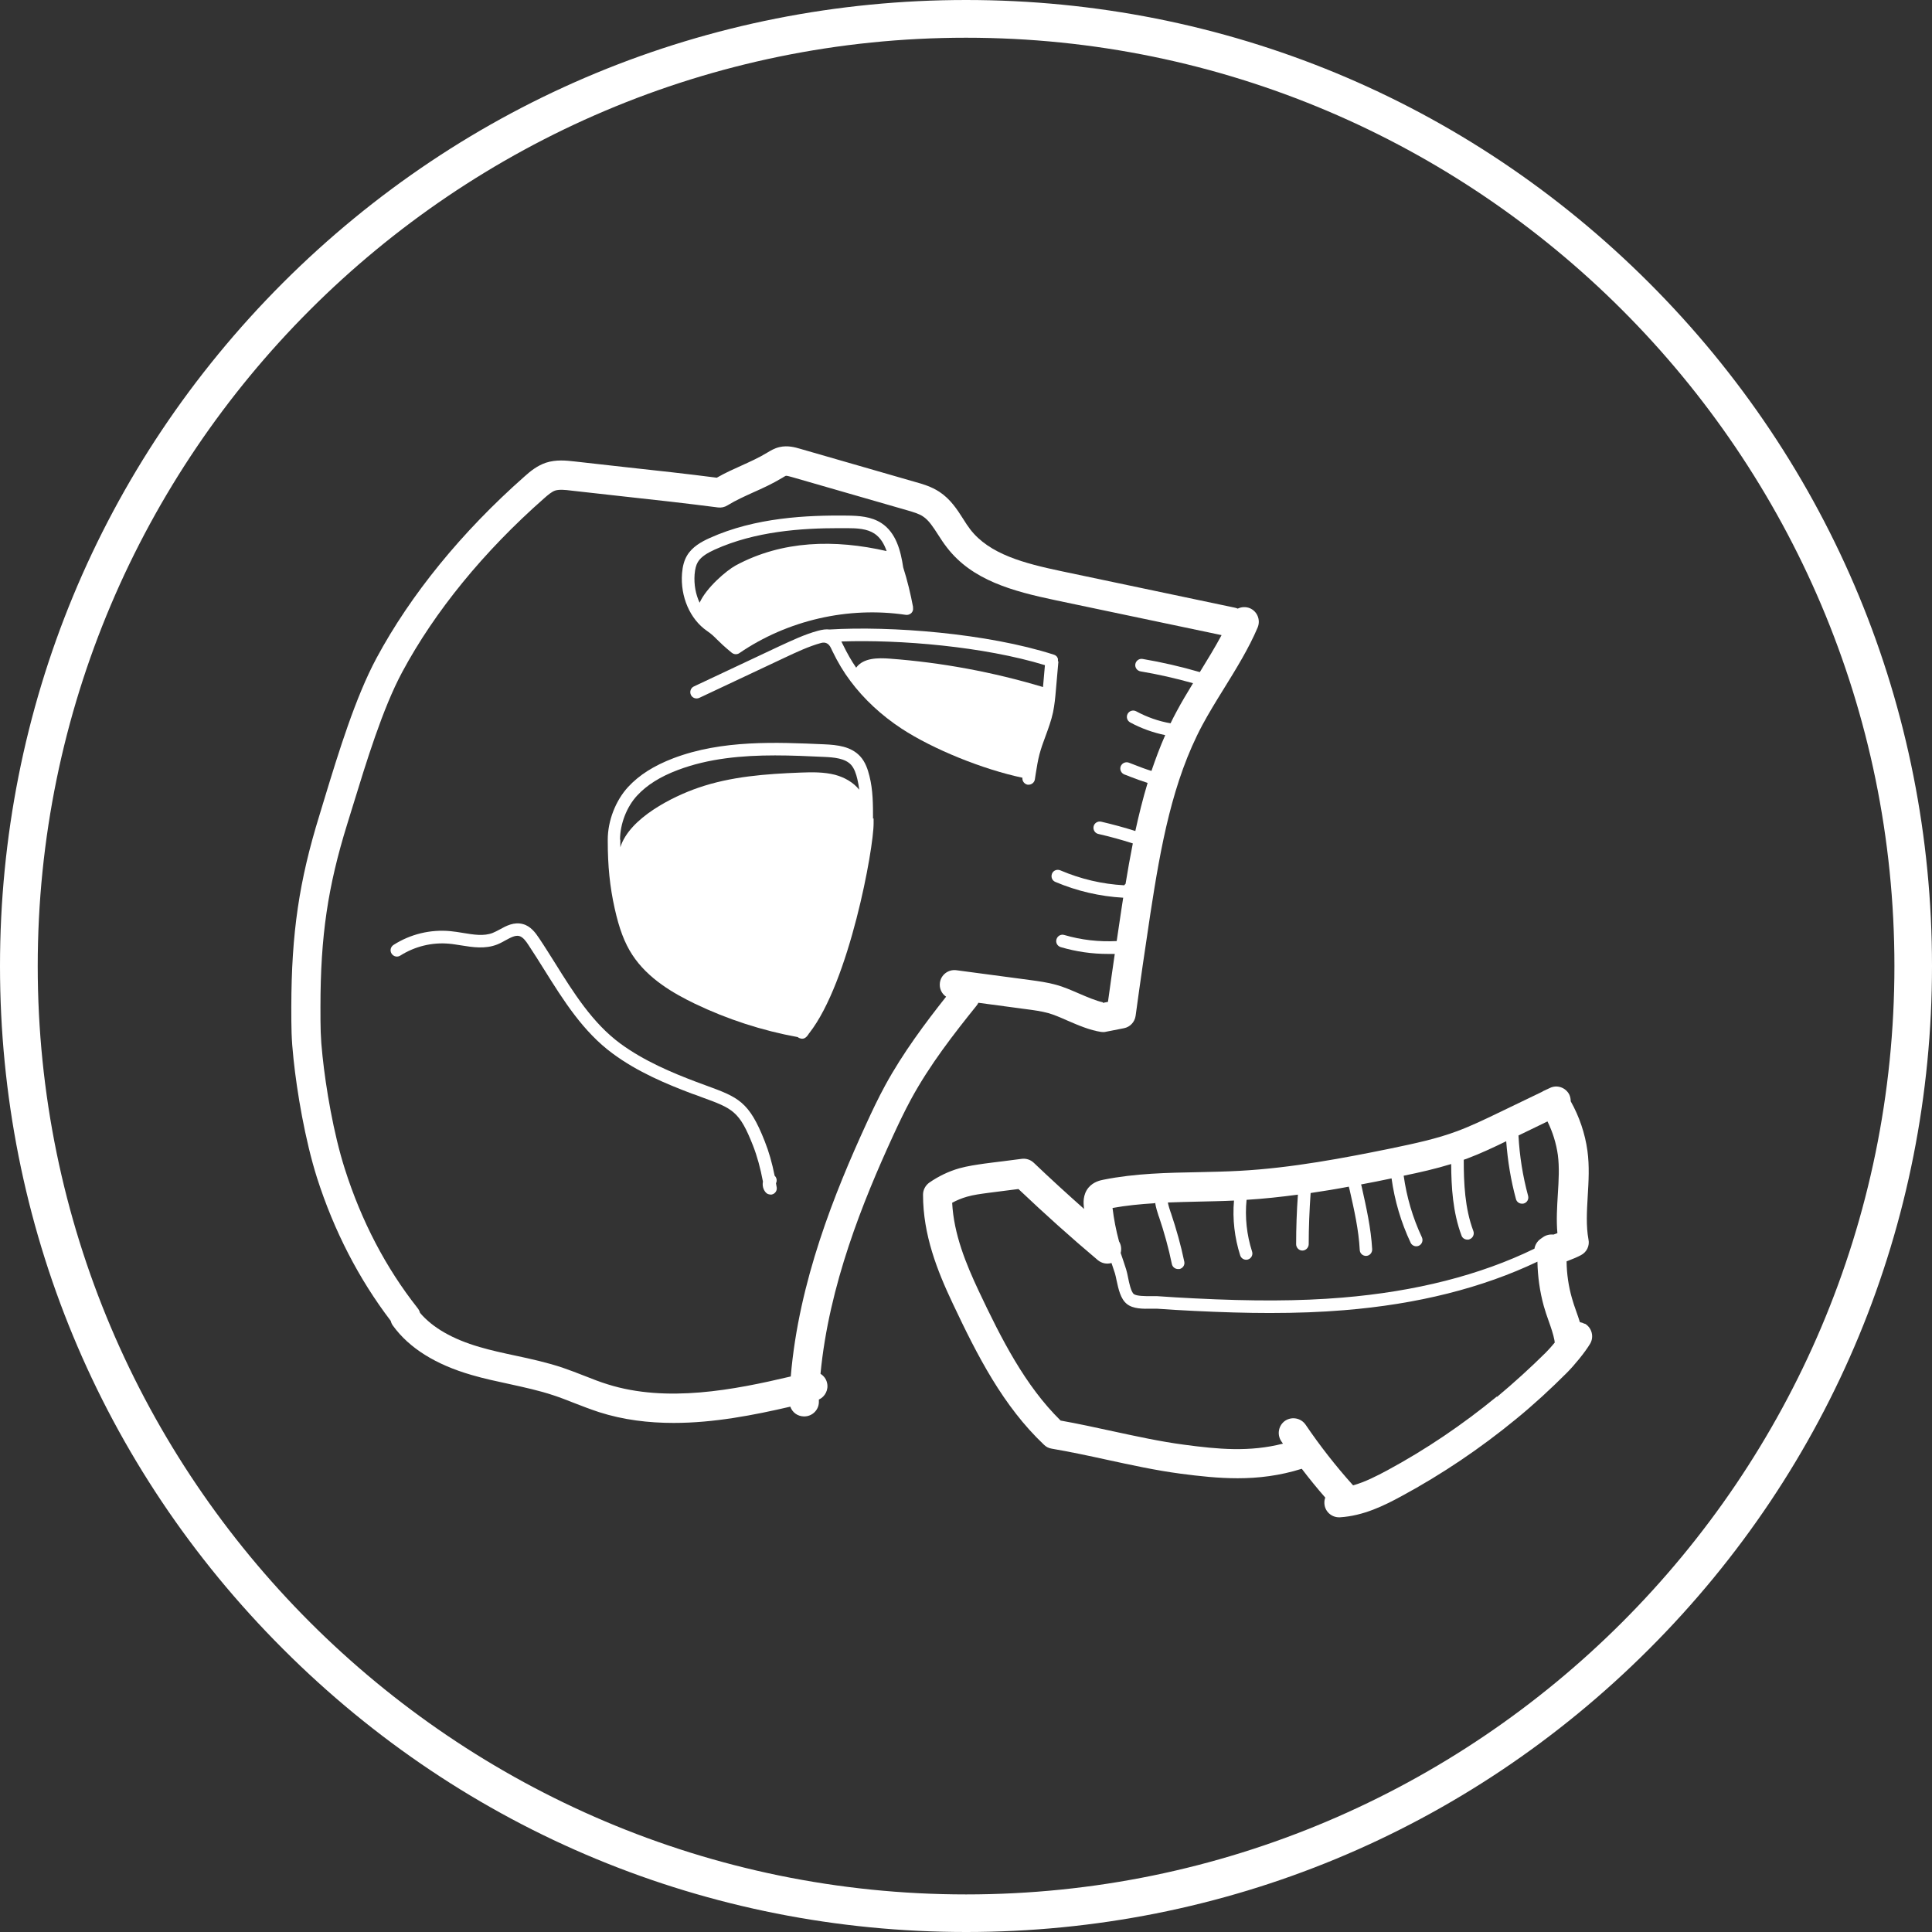 <svg viewBox="0 0 130.59 130.59" xmlns="http://www.w3.org/2000/svg" data-name="Laag 1" id="Laag_1">
  <rect x="0" y="0" width="130.59" height="130.59" fill="#333333" stroke="none"/>
  <defs>
    <style>
      .cls-1 {
        fill: #fff;
        stroke-width: 0px;
      }
    </style>
  </defs>
  <path d="m65.3,130.59c-17.44,0-33.84-6.79-46.17-19.13C6.79,99.13,0,82.74,0,65.3S6.79,31.46,19.12,19.12C31.46,6.79,47.86,0,65.3,0s33.84,6.79,46.17,19.12c12.33,12.33,19.12,28.73,19.12,46.17s-6.79,33.84-19.12,46.17c-12.33,12.33-28.73,19.13-46.17,19.13Zm0-128.04C30.7,2.55,2.55,30.7,2.55,65.3s28.15,62.75,62.75,62.75,62.75-28.15,62.75-62.75S99.89,2.55,65.3,2.55Z" class="cls-1"></path>
  <path d="m107.1,89.48c-.1-.06-.2-.09-.31-.11-.08-.25-.16-.5-.25-.74-.11-.31-.21-.6-.29-.89-.23-.81-.35-1.64-.36-2.48.4-.15.77-.31.97-.42.39-.2.6-.63.51-1.06-.17-.92-.11-1.9-.05-2.95.06-.99.12-2.01-.02-3.04-.16-1.17-.55-2.32-1.13-3.35,0-.15-.03-.3-.09-.44-.24-.49-.83-.7-1.32-.46l-.32.15h0c-.08.03-.15.07-.21.11l-2.95,1.42c-.91.44-1.85.89-2.79,1.24-1.39.52-2.86.83-4.49,1.17-3.09.63-6.68,1.32-10.21,1.51-.91.05-1.86.07-2.77.09-2.11.04-4.29.08-6.43.51-.2.04-.67.13-1.01.53-.41.49-.34,1.09-.32,1.31,0,.05.01.09.02.14-1.15-1.02-2.29-2.06-3.4-3.12-.22-.21-.52-.31-.82-.27-.39.05-.82.11-1.24.16-.44.05-.87.11-1.27.16-.55.08-1.13.16-1.71.32-.73.21-1.41.54-2.03.97-.26.19-.42.49-.42.81,0,2.72.96,5.14,2.01,7.36,1.67,3.54,3.4,6.93,6.17,9.55.14.14.32.23.52.26,1.23.21,2.5.48,3.73.75,1.62.35,3.3.72,4.97.94,1.29.17,2.56.31,3.87.31,1.4,0,2.83-.17,4.33-.64.51.67,1.04,1.32,1.59,1.95-.05.12-.07.26-.06.4.03.53.47.93.99.93.02,0,.04,0,.06,0,1.59-.1,2.99-.79,4.18-1.44,2.72-1.47,5.31-3.22,7.71-5.19,1.2-.98,2.35-2.04,3.44-3.13.5-.5,1.22-1.37,1.58-1.97.28-.47.12-1.08-.35-1.36Zm-29.02-8.18c.05.32.15.63.24.91l.02.04c.35,1.04.65,2.11.87,3.19.04.2.22.34.42.34.03,0,.06,0,.09,0,.23-.05.38-.27.33-.5-.23-1.11-.54-2.21-.9-3.28l-.02-.05c-.08-.23-.15-.46-.19-.67.69-.03,1.39-.04,2.1-.06.78-.02,1.57-.03,2.37-.07-.11,1.25.04,2.52.42,3.71.06.18.23.29.4.29.04,0,.09,0,.13-.02.22-.07.35-.31.27-.54-.36-1.12-.49-2.32-.37-3.49,1.17-.07,2.33-.2,3.47-.35-.08,1.11-.12,2.24-.12,3.35,0,.23.19.43.42.43h0c.23,0,.42-.19.43-.42,0-1.15.05-2.32.13-3.47.88-.13,1.74-.27,2.58-.43.02.07.04.15.06.23.3,1.32.61,2.69.68,4.05.01.23.2.4.42.4,0,0,.02,0,.02,0,.23-.01.41-.21.4-.45-.08-1.43-.4-2.84-.7-4.19-.01-.06-.03-.13-.05-.19.71-.13,1.4-.27,2.06-.41.21,1.51.64,2.97,1.29,4.35.07.15.23.24.38.24.06,0,.12-.01.18-.04.21-.1.3-.35.2-.57-.62-1.32-1.03-2.72-1.23-4.16,1.12-.23,2.17-.47,3.21-.79.01,1.57.11,3.26.7,4.84.06.17.23.27.4.27.05,0,.1,0,.15-.03.22-.08.33-.33.25-.55-.58-1.54-.65-3.25-.65-4.82.06-.02.12-.04.18-.06.93-.35,1.83-.77,2.69-1.19.1,1.32.31,2.63.66,3.91.05.19.22.31.41.31.04,0,.07,0,.11-.01.23-.06.36-.29.3-.52-.36-1.33-.58-2.7-.65-4.08l1.96-.95c.35.71.59,1.48.7,2.26.11.83.06,1.72,0,2.65-.05.86-.11,1.75-.03,2.64-.09.04-.18.07-.27.1-.24-.03-.5.03-.71.18l-.17.12c-.22.16-.36.4-.4.65-3.67,1.79-8.04,2.9-13,3.31-2.88.24-6.06.25-10,.05-.84-.04-1.67-.09-2.51-.15-.13,0-.29,0-.46,0-.35,0-.92,0-1.11-.14-.19-.15-.32-.76-.39-1.12-.04-.2-.08-.39-.13-.55-.12-.37-.24-.74-.37-1.11.07-.26.03-.55-.11-.78-.2-.74-.35-1.5-.44-2.26.94-.17,1.88-.26,2.84-.32Zm23.09,13.1c-2.3,1.89-4.78,3.57-7.39,4.98-.71.38-1.5.79-2.32,1.02-1.16-1.29-2.24-2.67-3.21-4.1-.31-.45-.92-.57-1.38-.27-.45.31-.57.92-.27,1.38.04.06.08.11.12.17-2.26.58-4.39.38-6.7.07-1.59-.21-3.23-.57-4.81-.91-1.15-.25-2.34-.51-3.52-.72-2.4-2.36-3.99-5.49-5.53-8.75-.87-1.85-1.69-3.85-1.8-5.97.31-.17.65-.31,1-.41.45-.13.93-.19,1.44-.26.39-.05.82-.11,1.25-.16.27-.03.53-.07.79-.1,1.74,1.65,3.54,3.27,5.37,4.81.27.22.61.28.92.19.08.23.15.46.23.69.04.12.07.29.11.47.13.6.27,1.27.7,1.61.42.34,1.1.33,1.65.32.15,0,.29,0,.4,0,.84.06,1.68.11,2.52.15,1.84.09,3.52.14,5.09.14,1.81,0,3.46-.06,5.02-.19,4.96-.4,9.36-1.51,13.07-3.28.02,1.01.16,2.02.43,3,.1.35.21.68.33,1.01.16.45.31.88.39,1.3.01.07.02.12.02.16-.2.24-.41.48-.6.67-1.05,1.04-2.16,2.05-3.3,3Z" class="cls-1"></path>
  <path d="m52.07,80.74c-.12,0-.24-.05-.32-.15-.17-.2-.23-.47-.18-.72-.17-.91-.39-1.71-.67-2.43-.92-2.34-1.36-2.51-3.48-3.28-.2-.08-.42-.16-.66-.24-1.69-.64-3.65-1.45-5.35-2.71-2-1.47-3.33-3.6-4.62-5.66-.34-.55-.7-1.11-1.06-1.66-.18-.28-.38-.55-.63-.62-.27-.07-.58.1-.93.29-.18.1-.36.2-.56.28-.81.32-1.65.19-2.45.06-.28-.04-.54-.09-.79-.11-1.16-.11-2.33.18-3.31.8-.2.13-.46.07-.59-.13-.13-.2-.07-.46.13-.59,1.14-.73,2.5-1.06,3.85-.93.29.03.57.07.85.12.72.12,1.41.23,2,0,.15-.06.3-.14.47-.23.45-.25.97-.53,1.57-.37.53.14.85.58,1.11.97.37.55.72,1.12,1.07,1.67,1.24,1.99,2.53,4.05,4.4,5.43,1.62,1.19,3.51,1.98,5.15,2.6.23.09.45.17.65.24,2.18.8,2.91,1.07,3.97,3.77.28.7.5,1.47.67,2.33.14.13.18.34.09.51.02.09.03.19.05.28.03.19-.07.37-.24.45-.06.03-.12.04-.18.04Z" class="cls-1"></path>
  <path d="m59.01,55.33c0-.94,0-1.92-.24-2.87-.11-.44-.27-.95-.63-1.34-.62-.67-1.54-.77-2.43-.81-3.23-.14-6.9-.31-10.19.94-1.31.5-2.31,1.13-3.06,1.94-.85.92-1.38,2.29-1.38,3.57v.07c0,1.69.14,3.11.47,4.58.3,1.35.66,2.32,1.19,3.13,1.07,1.64,2.82,2.62,4.22,3.3,2.21,1.06,4.55,1.82,6.96,2.26.06.05.11.07.15.08.05.02.1.03.15.03.16,0,.3-.1.42-.29.02-.03.04-.07.07-.1,2.7-3.45,4.35-12.47,4.34-14.18h0s0-.32,0-.32Zm-17.1,1.43c0-1.06.45-2.23,1.16-2.99.66-.71,1.55-1.27,2.74-1.72,2.08-.79,4.36-.99,6.58-.99,1.12,0,2.22.05,3.28.1.72.03,1.45.1,1.85.53.23.25.35.63.43.97.06.24.1.48.13.72-.41-.51-1.01-.84-1.64-1.01-.75-.19-1.54-.18-2.31-.15-2.34.09-4.72.26-6.94,1.03-1.69.58-4.64,2.03-5.26,4.02,0-.15,0-.29,0-.44v-.07Z" class="cls-1"></path>
  <path d="m84.48,41.11c-.28-.11-.57-.09-.82.03-.07-.03-.14-.06-.22-.07l-11.69-2.46c-2.51-.53-4.87-1.14-6.17-2.83-.16-.21-.32-.45-.48-.71-.4-.63-.86-1.34-1.61-1.83-.54-.35-1.11-.52-1.62-.66l-7.77-2.24c-.34-.1-.85-.25-1.41-.12-.35.08-.62.25-.82.37-.59.36-1.16.61-1.75.88-.53.24-1.08.48-1.67.82-2.01-.26-4.11-.49-6.14-.71-1.17-.13-2.34-.26-3.48-.39-.55-.06-1.24-.14-1.94.09-.58.2-1.03.56-1.43.92-4.25,3.75-7.71,8-10.01,12.28-1.42,2.64-2.57,6.39-3.49,9.41-.13.42-.25.83-.37,1.22-1.37,4.43-1.89,7.94-1.9,12.94,0,1.44,0,2.14.15,3.54.23,2.19.77,5.44,1.59,8.03,1.15,3.59,2.83,6.84,4.98,9.66.03.12.08.24.16.34,1.09,1.5,2.88,2.62,5.31,3.32.85.25,1.71.43,2.54.61,1.04.23,2.02.44,2.98.76.46.15.92.33,1.4.52.54.21,1.11.43,1.69.62,1.65.53,3.36.73,5.05.73,2.72,0,5.43-.53,7.88-1.1.13.38.48.65.91.66,0,0,.02,0,.03,0,.54,0,.98-.43.99-.96,0-.06,0-.12,0-.18.42-.19.67-.67.55-1.14-.06-.26-.23-.47-.44-.6.57-5.99,2.88-11.68,4.9-16.08.37-.8.77-1.65,1.22-2.48,1.26-2.32,2.88-4.4,4.44-6.34.05-.06.08-.12.11-.18l3.21.43c.54.07,1.05.14,1.52.27.36.1.81.29,1.28.5.76.33,1.54.66,2.28.77.05,0,.09.01.14.01.07,0,.13,0,.19-.02l1.22-.24c.42-.08.73-.42.79-.84.31-2.28.65-4.61,1-6.92.7-4.55,1.49-8.95,3.51-12.73.41-.76.9-1.57,1.43-2.42.85-1.37,1.73-2.8,2.31-4.18.21-.51-.03-1.09-.53-1.3Zm-9.93,26.64c-.46-.1-1.05-.35-1.63-.6-.51-.22-1.04-.45-1.52-.58-.61-.17-1.21-.25-1.8-.33l-4.96-.66c-.54-.07-1.04.31-1.11.85-.05.38.12.74.42.94-1.4,1.77-2.92,3.8-4.11,5.98-.48.88-.9,1.77-1.28,2.6-2.13,4.64-4.57,10.67-5.11,17.09-3.85.91-8.38,1.79-12.38.53-.52-.16-1.03-.36-1.56-.57-.48-.19-.98-.38-1.5-.56-1.06-.35-2.14-.59-3.18-.81-.84-.18-1.63-.35-2.41-.58-1.83-.53-3.18-1.31-4.03-2.31-.03-.12-.09-.23-.17-.33-2.14-2.71-3.79-5.87-4.91-9.39-.78-2.44-1.29-5.54-1.51-7.63-.14-1.3-.14-1.92-.14-3.33,0-4.79.5-8.14,1.81-12.36.12-.39.25-.8.38-1.23.9-2.93,2.01-6.58,3.34-9.05,2.19-4.08,5.5-8.14,9.58-11.73.27-.24.52-.45.75-.53.28-.09.69-.05,1.08,0,1.14.13,2.31.26,3.49.39,2.14.23,4.35.48,6.44.75.22.03.45-.02.64-.14.59-.36,1.16-.61,1.75-.88.63-.28,1.27-.57,1.97-.99.08-.05.19-.12.23-.13.07-.01.31.06.42.09l7.77,2.24c.41.12.8.23,1.08.42.4.26.7.74,1.03,1.25.18.28.36.56.58.84,1.71,2.23,4.45,2.96,7.34,3.57l11.23,2.36c-.44.82-.96,1.67-1.47,2.5-1.27-.37-2.57-.67-3.87-.89-.23-.04-.45.12-.49.35-.04.23.12.45.35.49,1.19.2,2.38.47,3.55.8-.39.64-.78,1.29-1.11,1.91-.14.26-.28.53-.41.8-.81-.14-1.6-.42-2.32-.81-.21-.11-.46-.04-.58.17-.11.21-.04.46.17.58.74.4,1.54.69,2.37.86-.35.79-.65,1.6-.93,2.42-.39-.12-.79-.27-1.14-.41-.14-.05-.27-.1-.39-.15-.22-.08-.46.03-.55.25-.08.22.03.46.25.55.12.04.25.09.39.15.36.14.77.29,1.18.42-.32,1.06-.59,2.15-.83,3.25-.76-.24-1.54-.45-2.31-.63-.23-.05-.46.09-.51.32-.05.23.09.46.32.51.78.18,1.56.39,2.33.64-.18.9-.34,1.81-.49,2.73-.03.03-.07.06-.09.1-1.49-.08-2.94-.42-4.32-1.01-.22-.09-.47,0-.56.22-.09.22,0,.47.22.56,1.46.62,3.01.98,4.59,1.07-.04.26-.08.52-.12.78-.11.72-.21,1.43-.32,2.15-1.2.06-2.38-.07-3.54-.41-.23-.07-.46.06-.53.29-.07.23.06.46.29.53,1.05.31,2.12.46,3.2.46.15,0,.3,0,.45,0-.16,1.08-.31,2.17-.46,3.24l-.35.07Z" class="cls-1"></path>
  <path d="m61.72,41.05c-.17-.91-.39-1.82-.67-2.7-.17-1.13-.48-2.34-1.47-2.99-.69-.45-1.52-.5-2.32-.51-2.7-.03-6.2.12-9.3,1.52-.55.25-1.17.59-1.52,1.18-.19.32-.3.71-.34,1.21-.12,1.57.54,3.09,1.68,3.88.31.21.46.36.69.59.22.22.49.48.99.89.08.06.17.1.27.1.08,0,.17-.02.24-.07,3.26-2.23,7.36-3.17,11.26-2.59.14.02.27-.03.37-.12.1-.1.14-.24.11-.37Zm-14.77-2.22c.03-.37.1-.64.22-.84.23-.39.71-.64,1.14-.84,2.74-1.24,5.86-1.45,8.39-1.45.18,0,.37,0,.55,0,.7,0,1.36.04,1.86.37.4.27.65.69.82,1.18-3.49-.8-7.05-.73-10.2.97-.64.35-1.99,1.51-2.44,2.52-.27-.57-.39-1.23-.34-1.92Z" class="cls-1"></path>
  <path d="m71.51,44.69s0-.02,0-.03c0-.02,0-.04,0-.05,0-.01,0-.03,0-.04,0-.01,0-.03,0-.04,0-.01-.01-.03-.02-.04,0-.01,0-.02-.01-.03,0-.01-.02-.02-.02-.04,0-.01-.01-.02-.02-.03,0-.01-.02-.02-.03-.03,0,0-.02-.02-.03-.03-.01,0-.02-.02-.04-.03-.01,0-.02-.01-.03-.02-.02,0-.03-.01-.05-.02,0,0-.02,0-.03-.01,0,0,0,0,0,0,0,0,0,0,0,0-4.51-1.45-11.03-1.95-15.17-1.7-.2-.03-.46,0-.79.09-.91.25-1.76.66-2.59,1.04l-5.78,2.72c-.21.1-.3.35-.2.57.1.21.35.3.57.2l5.78-2.72c.79-.37,1.61-.76,2.45-.99q.45-.12.67.35l.09.19c.36.75.76,1.42,1.22,2.03.92,1.23,2.09,2.32,3.46,3.22,2.12,1.39,5.48,2.75,8.17,3.32-.03.22.13.43.35.47.02,0,.05,0,.07,0,.2,0,.39-.15.42-.36l.06-.39c.07-.43.14-.88.25-1.3.11-.41.25-.81.41-1.23.19-.52.39-1.06.51-1.62.1-.49.15-.99.19-1.48l.17-1.94s0,0,0,0h0Zm-11.36-.17c-.81-.06-1.79-.06-2.28.61-.32-.46-.6-.96-.87-1.51l-.09-.18s-.03-.05-.04-.08c3.96-.14,9.64.34,13.76,1.6l-.13,1.48s-.02,0-.03-.01c-3.34-1-6.82-1.65-10.33-1.91Z" class="cls-1"></path>
</svg>